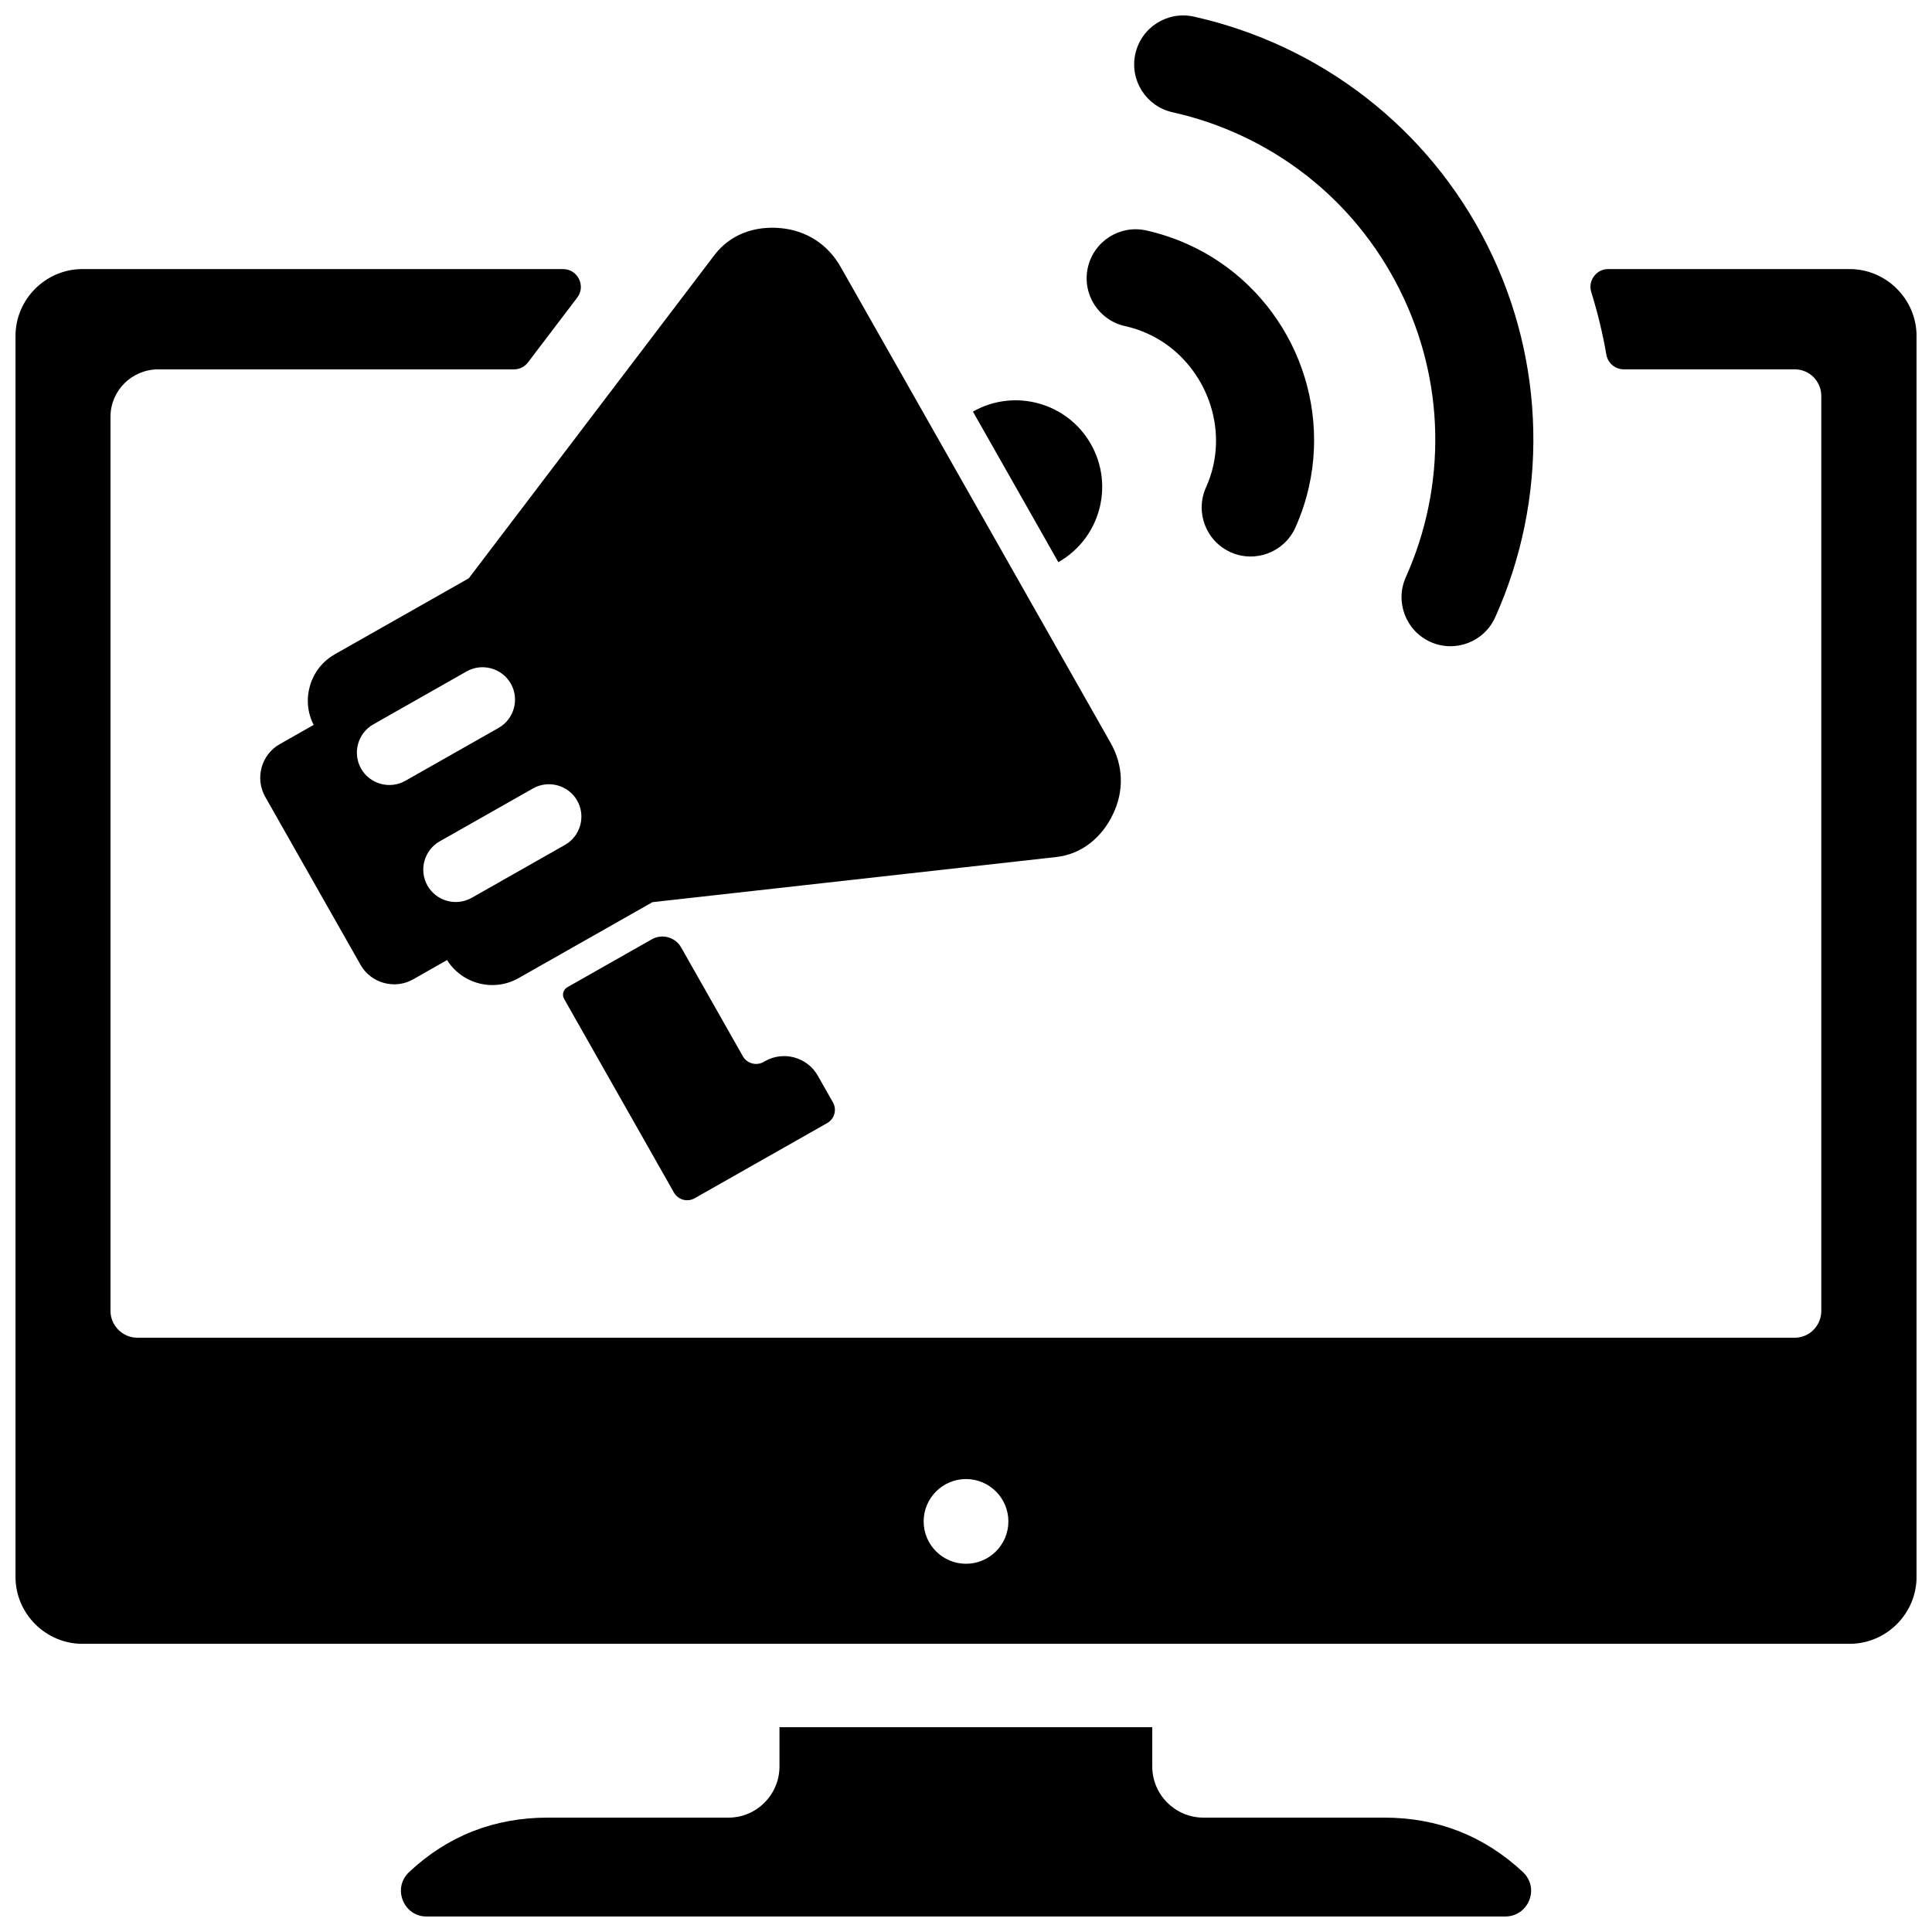 <?xml version="1.0" encoding="UTF-8"?>
<!-- Uploaded to: ICON Repo, www.svgrepo.com, Generator: ICON Repo Mixer Tools -->
<svg width="800px" height="800px" version="1.1" viewBox="144 144 512 512" xmlns="http://www.w3.org/2000/svg">
 <defs>
  <clipPath id="a">
   <path d="m148.09 148.09h503.81v503.81h-503.81z"/>
  </clipPath>
 </defs>
 <g clip-path="url(#a)">
  <path d="m165.84 215.31h127.36c1.836 0 3.41 0.977 4.227 2.621 0.82 1.652 0.645 3.496-0.473 4.961l-13.02 17.129c-0.922 1.211-2.234 1.867-3.762 1.867h-94.266c-6.934 0-12.625 5.613-12.625 12.547v236.98c0 3.871 3.219 7.094 7.094 7.094h439.27c3.871 0 7.016-3.219 7.016-7.094v-242.43c0-3.969-3.141-7.102-7.016-7.102h-45.297c-2.312 0-4.258-1.629-4.652-3.914-0.969-5.598-2.305-11.125-3.992-16.539-0.457-1.48-0.211-2.953 0.707-4.203 0.922-1.242 2.25-1.922 3.801-1.922h63.953c9.738 0 17.742 8.004 17.742 17.742v328.84c0 9.738-8.004 17.742-17.742 17.742h-468.32c-9.738 0-17.742-8.004-17.742-17.742v-328.84c0-9.738 8.004-17.742 17.742-17.742zm128.52 190.31 22.371-12.691c2.731-1.551 6.227-0.59 7.777 2.141l16.359 28.852c1.094 1.922 3.559 2.598 5.481 1.512l0.402-0.227c4.914-2.785 11.188-1.055 13.965 3.848l4.023 7.086c1.094 1.93 0.41 4.383-1.52 5.481l-9.305 5.281-25.828 14.648c-1.93 1.094-4.383 0.418-5.481-1.512l-29.102-51.309c-0.621-1.094-0.242-2.488 0.859-3.109zm-61.652-88.215 35.52-20.145 65.117-85.68c4.18-5.488 10.668-7.769 17.539-7.125 6.863 0.645 12.484 4.281 15.895 10.281l71.516 126.08c3.41 6.008 3.644 12.691 0.676 18.918-2.969 6.227-8.258 10.629-15.105 11.391l-106.95 11.957-35.52 20.145c-6.582 3.731-14.941 1.543-18.918-4.801l-8.98 5.102c-4.894 2.777-11.18 1.047-13.957-3.856l-25.254-44.508c-2.777-4.902-1.047-11.188 3.848-13.957l8.988-5.102c-3.426-6.668-0.984-14.973 5.582-18.695zm180.45-44.375 11.312 19.949c11.02-6.25 14.887-20.246 8.637-31.27-6.25-11.02-20.254-14.887-31.27-8.629zm-152.64 93.938 24.727-14.02c4.109-2.34 9.391-0.883 11.723 3.234 2.332 4.109 0.875 9.391-3.242 11.723l-24.719 14.027c-4.117 2.332-9.391 0.875-11.723-3.242-2.332-4.102-0.875-9.383 3.234-11.723zm-17.594-31 24.727-14.035c4.109-2.332 9.391-0.867 11.723 3.242 2.332 4.109 0.875 9.391-3.234 11.723l-24.727 14.027c-4.117 2.332-9.391 0.875-11.723-3.234-2.332-4.117-0.875-9.391 3.234-11.723zm46.266 289.72h47.918c7.367 0 13.461-6.086 13.461-13.539v-10.414h98.793v10.414c0 7.453 6.094 13.539 13.539 13.539h47.918c14.176 0 26.434 4.809 36.777 14.43 2.078 2 2.723 4.801 1.676 7.445-1.039 2.644-3.527 4.328-6.328 4.328h-285.96c-2.801 0-5.211-1.684-6.25-4.328-1.039-2.644-0.402-5.449 1.684-7.445 10.25-9.621 22.594-14.43 36.77-14.43zm251.05-318.09c-2.938 6.535-10.629 9.453-17.16 6.512-6.543-2.945-9.453-10.637-6.512-17.168 5.359-11.965 8.07-25.09 7.777-38.359-0.27-12.746-3.328-25.672-9.461-37.895-6.141-12.227-14.672-22.41-24.727-30.246-10.469-8.164-22.609-13.84-35.41-16.688-7-1.551-11.422-8.477-9.871-15.484 1.551-7 8.477-11.414 15.477-9.871 16.594 3.699 32.301 11.035 45.832 21.594 13.051 10.172 24.098 23.309 31.977 39.016 7.879 15.703 11.809 32.402 12.172 48.949 0.371 17.16-3.133 34.141-10.094 49.648zm-98.086-77.176c-7-1.551-11.422-8.477-9.871-15.477 1.551-7.008 8.477-11.422 15.477-9.879 3.824 0.859 7.469 2.078 10.902 3.613 12.273 5.496 21.805 15.02 27.52 26.402 5.715 11.383 7.644 24.719 4.723 37.84-0.82 3.668-2.023 7.328-3.621 10.902-2.945 6.543-10.637 9.453-17.168 6.512-6.535-2.945-9.453-10.629-6.512-17.168 0.867-1.922 1.512-3.891 1.945-5.848 1.566-7.047 0.496-14.297-2.644-20.555-3.141-6.258-8.312-11.461-14.902-14.406-1.828-0.828-3.793-1.48-5.848-1.938zm-42.148 305.54c6.188 0 11.227 5.039 11.227 11.227 0 6.195-5.039 11.227-11.227 11.227s-11.227-5.031-11.227-11.227c0-6.188 5.039-11.227 11.227-11.227z" fill-rule="evenodd"/>
 </g>
</svg>